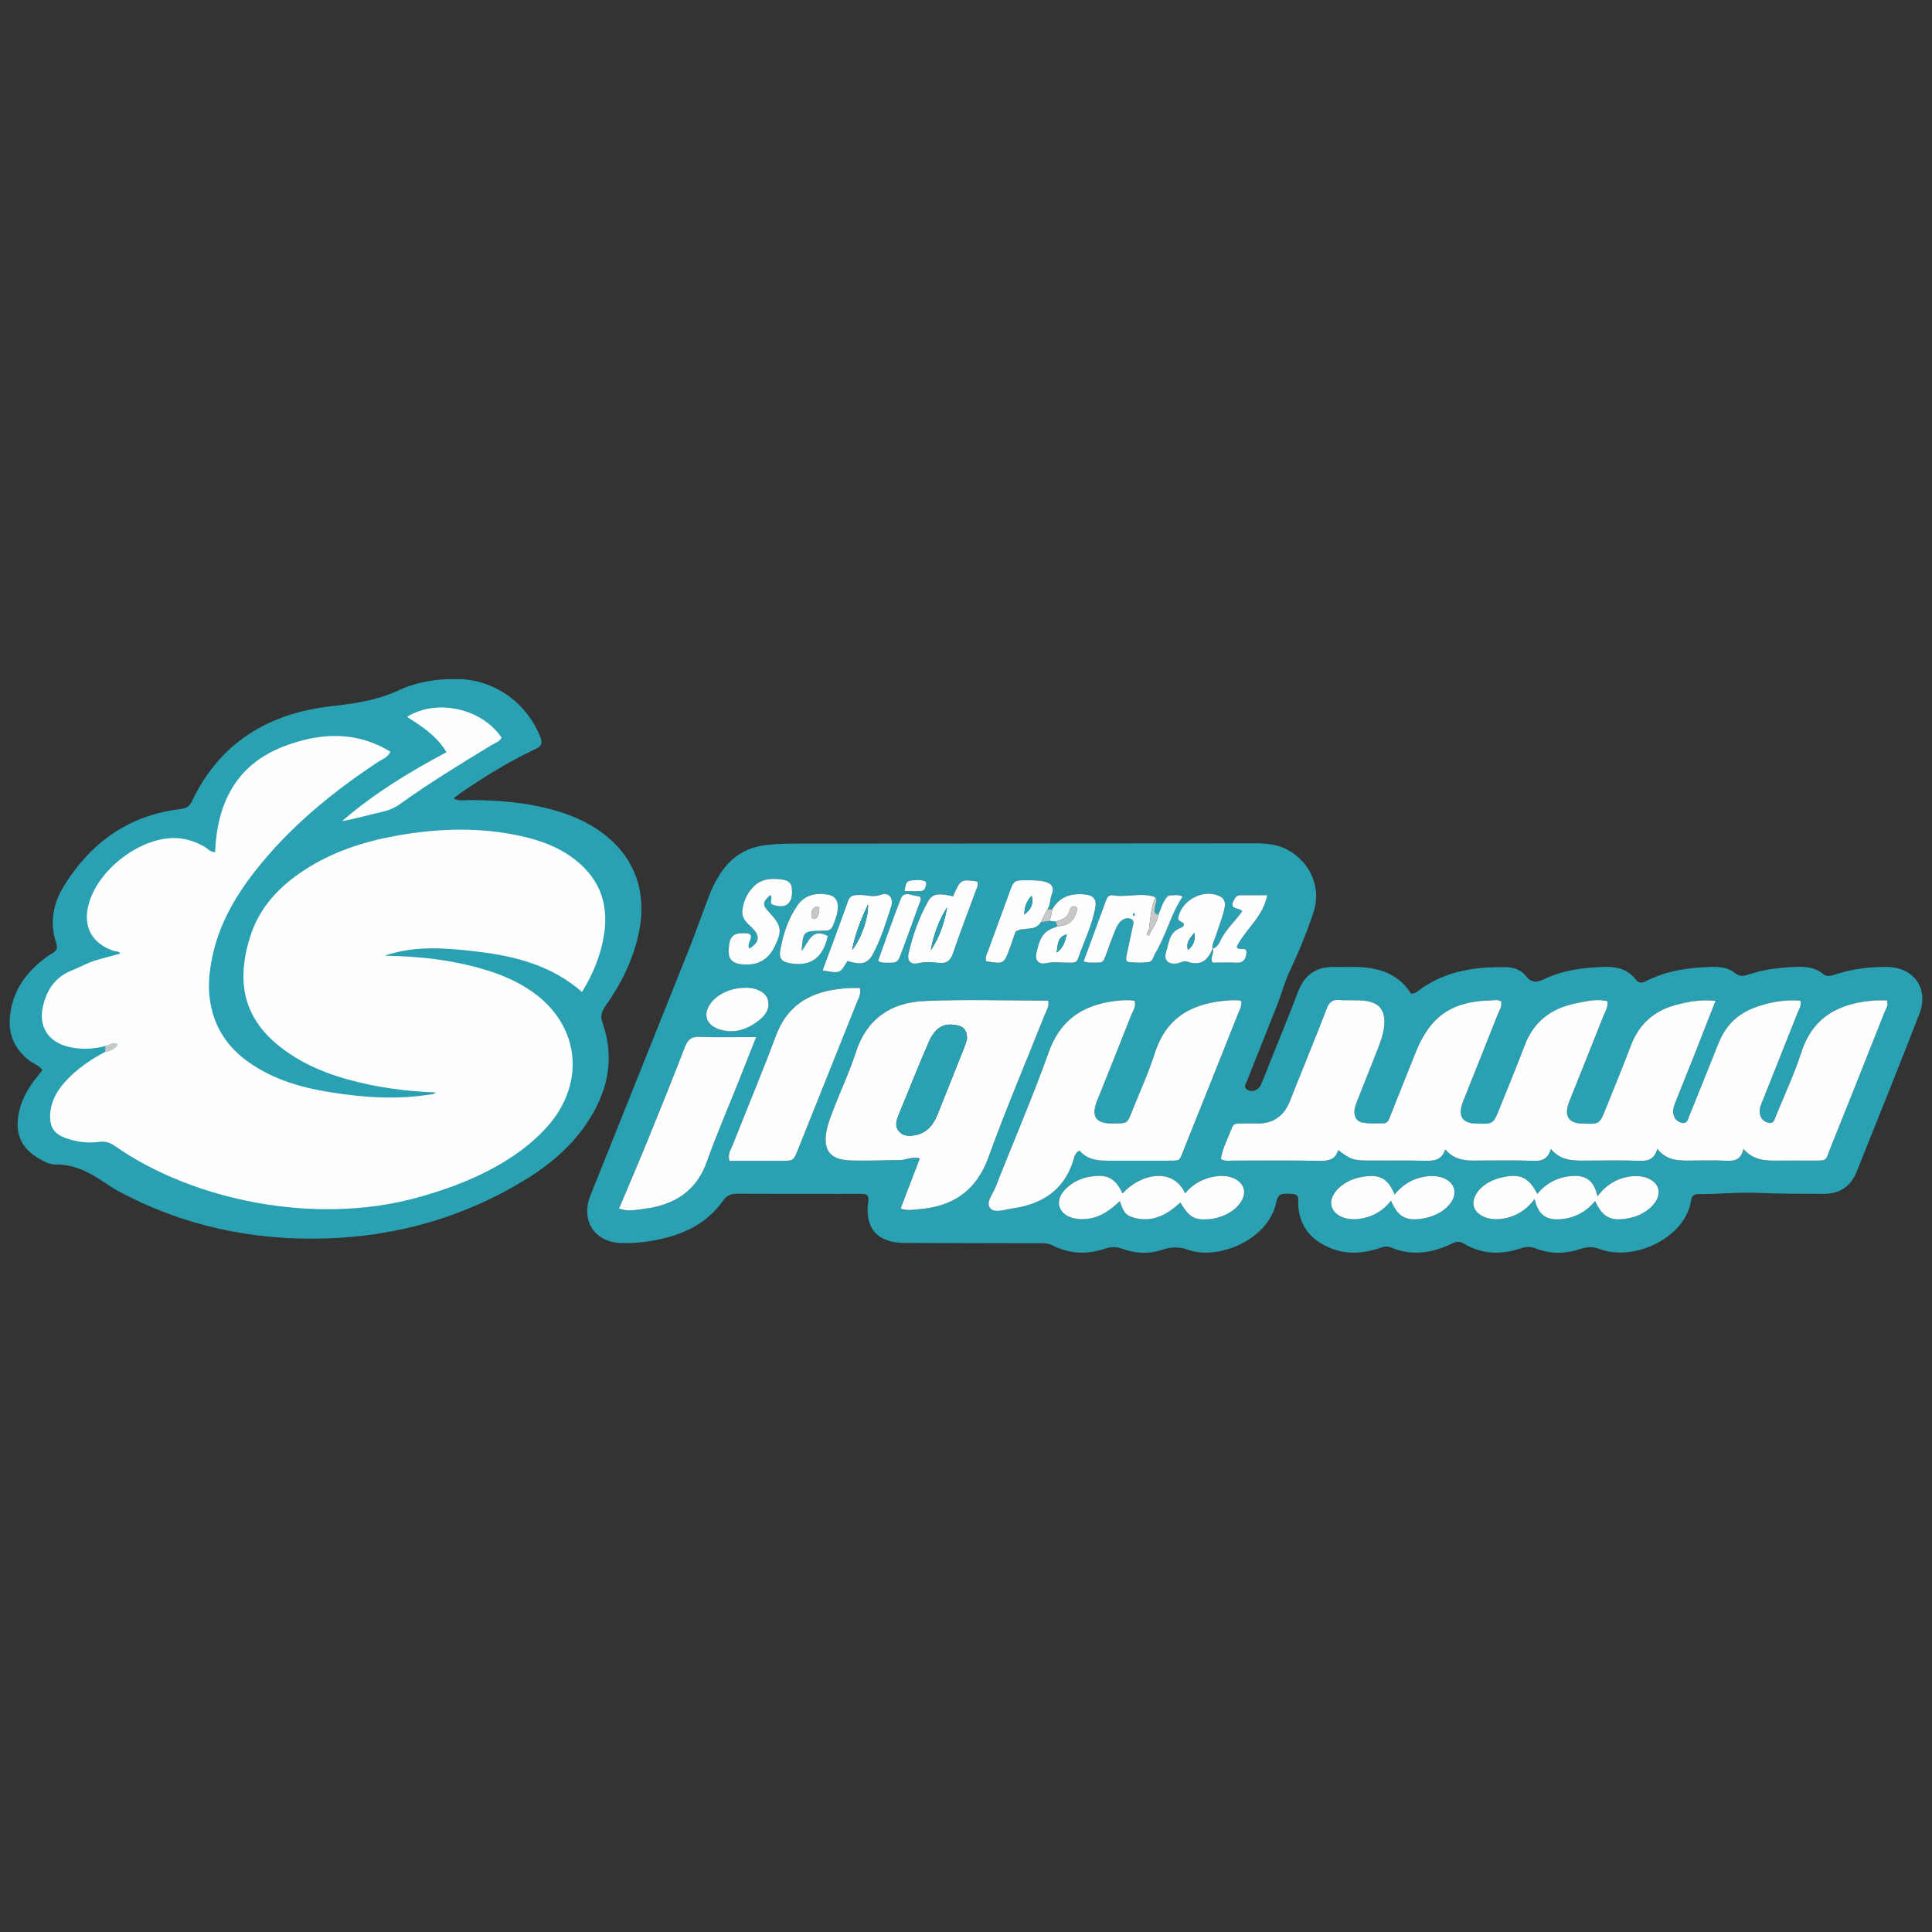 <?xml version="1.0" encoding="UTF-8"?>
<!DOCTYPE svg PUBLIC "-//W3C//DTD SVG 1.0//EN" "http://www.w3.org/TR/2001/REC-SVG-20010904/DTD/svg10.dtd">
<!-- Creator: CorelDRAW 2019 (64-Bit) -->
<svg xmlns="http://www.w3.org/2000/svg" xml:space="preserve" width="4.167in" height="4.167in" version="1.0" style="shape-rendering:geometricPrecision; text-rendering:geometricPrecision; image-rendering:optimizeQuality; fill-rule:evenodd; clip-rule:evenodd"
viewBox="0 0 4166.66 4166.66"
 xmlns:xlink="http://www.w3.org/1999/xlink">
 <rect x="0" y="0" width="4166.66" height="4166.66" fill="#333333" stroke="none"/>
 <defs>
  <style type="text/css">
   <![CDATA[
    .fil0 {fill:none}
    .fil2 {fill:#FEFEFE;fill-rule:nonzero}
    .fil3 {fill:#C9C8C9;fill-rule:nonzero}
    .fil1 {fill:#2AA1B2;fill-rule:nonzero}
   ]]>
  </style>
 </defs>
 <g id="Layer_x0020_1">
  <g id="_1736829746912">
  </g>
  <rect class="fil0" x="1528.28" y="1805.56" width="1110.1" height="555.55"/>
  <g id="view.eps">
   <path class="fil1" d="M1950.9 1921.77c14.06,0 25.09,0.65 36.02,-0.24 6.99,-0.57 9.13,-7.15 10.32,-13.24 0.55,-2.84 0.62,-6.38 -2.63,-7.76 -9.63,-4.08 -19.84,-2.6 -29.72,-1.68 -12.1,1.13 -12.06,11.41 -13.99,22.92zm-57.13 150.21c6.28,4.78 11.46,4.21 16.47,4.29 25.42,0.43 25.59,0.47 34.72,-24.14 12.44,-33.55 24.78,-67.15 36.79,-100.84 2.47,-6.89 9.41,-18 -4.03,-18.93 -11.39,-0.79 -28.07,-11.49 -34.81,5.57 -17.59,44.51 -33.09,89.84 -49.14,134.06zm-287.31 58.43c-27.65,-0.26 -55.79,11.77 -71.17,30.1 -20.5,24.42 -13.82,50.11 16.56,59.59 32.11,10.02 60.63,0.02 85.76,-20.16 13.1,-10.52 22.85,-24.09 18.75,-42.51 -3.3,-14.83 -19.26,-24.98 -40.69,-26.99 -3.04,-0.28 -6.13,-0.04 -9.19,-0.04zm122.36 -79.56c3.22,-42.14 3.55,-42.46 40.85,-43.55 4.1,-0.11 8.21,-0.19 12.31,-0.32 6.83,-0.23 11.52,-3.53 14.09,-9.89 5.41,-13.32 10.68,-26.63 10.87,-41.37 0.19,-14.58 -7.04,-23.79 -20.85,-26.23 -25.94,-4.6 -50.3,0.25 -66.02,22.76 -20.19,28.91 -31.14,62.36 -37.28,96.8 -3.37,18.88 3.98,25.76 23.29,28.71 43.44,6.66 69.37,-13.04 79.24,-59.26 -35.02,-18.6 -41.13,14 -56.51,32.34zm98.79 21.62c30.69,9.51 44.31,6.37 56.48,-17.48 16.29,-31.92 27.28,-66.19 38.01,-100.3 5.65,-17.91 -5.88,-31.41 -22.16,-25.06 -16.73,6.52 -31.13,0.02 -46.49,0.48 -10.47,0.32 -19.76,-0.06 -24.39,12.95 -17.75,49.92 -36.4,99.52 -54.87,149.66 37.52,6.99 37.52,6.99 53.42,-20.25zm-208.33 -55.55c-3.28,-3.94 -7.4,-4.13 -11.49,-4.29 -27.19,-1.11 -35.04,6.76 -36.32,36.35 -0.9,20.7 8.54,29.69 32.63,31.1 31.57,1.84 53.14,-10.83 66.78,-39.25 16.64,-34.7 14.94,-44.16 -13.58,-75.02 -13.39,-14.49 -12.68,-20.81 4,-35.31 7.09,5.72 -4.5,17.54 5.5,20.8 10.56,3.46 23.85,5.74 32.43,-1.96 9.41,-8.44 9.63,-22.2 8.36,-34.72 -1.11,-10.94 -8.78,-15.96 -18.61,-17.4 -22.91,-3.34 -45.34,-3.33 -63.31,14.6 -14.27,14.25 -22.34,31.49 -24.58,51.7 -2.02,18.28 10.64,27.22 21.64,38.12 17.24,17.07 14.57,31.69 -6.77,44.06 -5.5,-10.54 6.13,-19.24 3.33,-28.77zm436.3 -83.85c-30.89,-7.22 -44.45,-6.13 -53.81,10.5 -19.69,35.02 -33.05,72.98 -42.15,112.04 -3.85,16.55 4.28,25.33 20.06,21.75 15.39,-3.5 30.13,-2.78 44.98,-0.9 17.72,2.24 25.38,-5.4 30.93,-21.7 15.59,-45.7 32.98,-90.8 49.74,-136.1 2.15,-5.77 5.01,-11.34 2.16,-17.66 -35.82,-4.95 -35.82,-4.95 -51.92,32.06zm944.44 656.49c14.7,34.67 32.14,44.24 67.59,38.52 12.26,-1.99 23.99,-5.5 34.92,-11.57 25.17,-13.94 38.6,-35.61 33.09,-53.41 -6.09,-19.59 -30.45,-29.95 -59.88,-25.95 -27.76,3.77 -50.15,17.02 -68.07,39.01 -14.02,-34.26 -31.84,-44.07 -67.31,-38.44 -12.28,1.94 -24.01,5.32 -34.92,11.4 -25.31,14.09 -38.81,35.67 -33.29,53.3 6.13,19.55 30.88,30.24 59.79,26.24 27.69,-3.83 50.28,-16.76 68.09,-39.09zm445.07 -9.45c-7.16,-33.53 -24.12,-46.31 -55.52,-43.79 -29.74,2.38 -54.85,14.77 -73.99,38.66 -18.4,-35.72 -37.1,-44.57 -75.5,-35.85 -8.91,2.02 -17.9,4.93 -26.04,9.04 -26.48,13.39 -41.15,37.34 -34.83,55.39 6.54,18.71 32.23,29.19 60.76,24.92 28.64,-4.31 51.67,-18.4 69.77,-42.78 7.01,33.66 24.61,46.63 57.23,43.61 29.37,-2.72 53.95,-15.58 73.15,-39.32 15.49,34.12 32.74,43.61 66.64,38.32 13.29,-2.05 25.95,-5.91 37.65,-12.83 25.11,-14.8 37.75,-36.87 30.91,-54.28 -7.03,-17.88 -31.11,-27.67 -58.36,-24.09 -28.88,3.79 -52.2,17.23 -71.85,43zm-889.24 -6.49c-25.88,-56.94 -95.77,-42.82 -135.02,0.31 -13.7,-29.58 -29.2,-40.12 -58.09,-37.71 -15.35,1.29 -30.34,4.83 -44.11,12.59 -25.29,14.3 -39.09,35.64 -33.82,53.15 6.2,20.63 31.42,30.53 62.48,26.33 27.47,-3.72 48.06,-19.28 67.71,-37.83 8.72,24.79 12.65,30.38 28.64,35.16 40.72,12.15 73.08,-5.4 101.93,-32.28 17.88,30.18 29.19,37.69 56.93,36.31 18.65,-0.91 36.41,-6.07 52.28,-16.51 21.54,-14.22 32.24,-34.39 27.03,-50.78 -5.51,-17.3 -28.35,-28.57 -54.34,-25.98 -27.56,2.75 -51.37,13.75 -71.63,37.24zm-701.3 -442.74c-22.02,-0.83 -43.14,0.83 -64.39,5.04 -56.93,11.3 -95.83,41.93 -116.66,97.74 -29.43,78.91 -62.16,156.59 -92.99,234.98 -3.98,10.11 -11.62,19.79 -7.42,34.91 37.16,0 74.98,0.11 112.82,-0.04 25.25,-0.11 25.35,-0.21 35.02,-24.3 42.85,-106.8 85.67,-213.61 128.32,-320.49 2.98,-7.44 8.02,-14.58 5.31,-27.84zm-223.74 105.71c-44.69,0 -83.68,1.06 -122.58,-0.47 -17.91,-0.7 -25.15,6.55 -31.15,22.02 -25.57,66.05 -51.94,131.8 -78.69,197.38 -20.51,50.33 -42.02,100.23 -63.37,151.01 19.22,6.83 37.69,2.65 55.58,0.3 63.74,-8.34 111.14,-37.62 133.98,-101.85 20.28,-57.04 44.43,-112.69 66.83,-168.97 12.45,-31.28 24.81,-62.6 39.4,-99.42zm1046.33 -77.23c-1.81,-0.7 -3.64,-1.93 -5.49,-2 -6.15,-0.24 -12.35,-0.37 -18.5,-0.02 -77.04,4.56 -136.42,32.98 -162.19,112.91 -14.13,43.9 -33.38,86.17 -50.53,129.08 -9.42,23.55 -9.63,23.47 -35.89,23.53 -4.11,0 -8.21,0.15 -12.33,-0.08 -27.56,-1.47 -36.9,-14.17 -29.26,-40.35 2.3,-7.85 5.87,-15.35 8.93,-22.99 22.48,-56.29 45.17,-112.49 67.3,-168.93 3.91,-9.99 11.37,-19.6 7.89,-31.83 -3.48,-0.59 -6.48,-1.44 -9.5,-1.52 -6.15,-0.17 -12.36,-0.26 -18.5,0.23 -74.51,5.87 -129.78,35.19 -157.12,111.46 -35.32,98.57 -76.98,194.88 -115.26,292.4 -5.75,14.62 -21.67,32.37 -10.98,44.61 9.76,11.15 31.41,2.68 47.36,0.41 62.52,-8.92 110.16,-37.71 131.04,-101.28 2.69,-8.2 3.37,-18.69 14.13,-23.43 15.24,17.91 36.09,21.61 58.27,21.61 43.19,-0.04 86.37,0.13 129.56,0 31.63,-0.11 26.59,1.82 37.5,-25.31 38.74,-96.26 77.17,-192.63 115.48,-289.04 3.73,-9.42 9.19,-18.58 8.11,-29.46zm-416.46 -1.35c-89.41,0 -178.81,-3.01 -267.88,0.94 -71.52,3.17 -123.69,38.35 -147.07,110.76 -13.56,41.93 -32.48,82.11 -48.41,123.29 -5.9,15.28 -11.97,30.85 -14.9,46.85 -7.45,40.8 8.19,60.98 49.9,62.67 35.88,1.44 71.9,-0.38 107.86,-0.63 14,-0.09 27.4,-8.47 43.56,-3.45 -14,36.55 -27.64,72.17 -41.32,107.9 14.38,5.22 24.61,2.57 34.72,1.89 75.73,-5 128.07,-38.25 155.16,-113.61 36.79,-102.4 79.72,-202.58 119.86,-303.78 4.04,-10.22 11.07,-19.84 8.53,-32.82zm1439.15 0.63c-31.66,-3.44 -57.81,1.63 -83.76,8.29 -48.35,12.37 -81.26,41.55 -99.01,88.67 -17.04,45.2 -35.58,89.83 -53.55,134.69 -13.86,34.59 -13.89,34.57 -50.99,32.78 -2.05,-0.1 -4.13,0.02 -6.16,-0.21 -22,-2.48 -30.58,-14.28 -25.55,-36.06 1.59,-6.94 4.56,-13.63 7.21,-20.3 23.26,-58.24 46.76,-116.39 69.76,-174.74 4.03,-10.24 11.04,-19.99 8.58,-32.56 -22.82,-5.43 -45.04,0.23 -66.96,4.59 -53.06,10.52 -91.71,38.85 -111.31,91.25 -16.95,45.23 -35.74,89.76 -53.64,134.64 -13.94,34.93 -13.89,34.97 -50.57,33.4 -2.05,-0.09 -4.13,0.04 -6.17,-0.17 -22.17,-2.26 -30.94,-13.83 -26.1,-35.52 1.8,-7.95 5.22,-15.57 8.26,-23.2 23.19,-58.28 46.58,-116.46 69.56,-174.81 3.66,-9.33 10.14,-18.11 8.22,-29.08 -6.44,-5.19 -13.85,-2.87 -20.68,-2.76 -86,1.58 -132.89,34.17 -164.46,113.72 -17.82,44.91 -35.78,89.77 -53.68,134.66 -3.02,7.54 -4.8,16.65 -15.35,16.76 -14.39,0.15 -28.95,0.94 -43.09,-1.1 -14.27,-2.07 -20.77,-13.09 -19.29,-27.06 0.86,-7.99 4.19,-15.85 7.18,-23.46 13.91,-35.4 28.33,-70.61 42.04,-106.09 6.65,-17.23 13.44,-34.58 15.01,-53.27 2.73,-32.03 -9.75,-49.08 -41.62,-53.25 -18.24,-2.38 -37.06,-0.17 -55.45,-1.72 -15.21,-1.29 -22,5.5 -27.05,18.76 -15.38,40.35 -31.72,80.32 -47.71,120.42 -10.3,25.78 -20.9,51.44 -30.91,77.33 -12.99,33.62 -36.59,51.03 -73.24,49.79 -12.32,-0.43 -24.69,0 -37.03,0.06 -6.4,0.04 -12.2,0.98 -14.91,8.13 -8.58,22.76 -20.75,44.31 -24.39,68.59 9.9,5.39 19.31,3.2 28.31,3.22 61.73,0.22 123.48,-0.75 185.19,0.61 19.43,0.41 33.58,-3.26 39.58,-23.32 25.85,19.63 31.81,22.21 61.02,22.54 42.19,0.46 84.39,-0.55 126.54,0.57 19.49,0.52 36.02,-1.37 43.21,-24.74 17.3,20.69 38.18,24.34 60.45,24.33 43.23,-0.05 86.48,-1.07 129.63,0.54 18.85,0.7 31.57,-3.85 37.66,-25.63 19.54,23.32 43.72,25.35 68.8,25.2 41.16,-0.27 82.33,-1.06 123.44,0.37 18.8,0.67 31.57,-4.05 37.3,-26.09 18.08,23.51 41.47,25.72 65.7,25.63 27.76,-0.1 55.59,-1.06 83.33,0.39 18.35,0.96 31.84,-2.8 36.87,-25.57 19.97,23.11 44.18,25.54 69.42,25.27 26.76,-0.29 53.51,-0.09 80.26,-0.06 32.61,0.04 26.77,0.32 37.3,-25.8 39.57,-98.23 78.66,-196.64 117.57,-295.11 2.83,-7.19 9.06,-14.19 4.56,-24.49 -8.62,0 -17.86,-0.62 -26.99,0.1 -74.38,5.87 -131.94,33.88 -157.07,111.34 -15.19,46.82 -36.13,91.79 -54.87,137.44 -2.87,6.98 -4.21,17.53 -15.89,15.11 -11.22,-2.34 -17.63,-10.11 -19.18,-21.44 -1.45,-10.78 3.76,-20.08 7.52,-29.54 24.6,-62.13 49.49,-124.14 74.05,-186.28 3.2,-8.1 9.2,-15.8 6.2,-26.29 -35.78,-2.68 -69.86,3.61 -102.74,16.6 -33.16,13.07 -56.76,36.5 -71.19,69.03 -4.6,10.33 -8.57,20.93 -12.78,31.43 -17.64,43.88 -35.15,87.81 -53,131.6 -2.91,7.14 -4.32,17.44 -15.98,14.91 -9.79,-2.11 -16.1,-8.75 -18.21,-18.76 -1.98,-9.53 1.22,-18.16 4.74,-26.87 14.26,-35.26 28.31,-70.61 42.31,-105.97 14.31,-36.2 28.48,-72.45 43.76,-111.39zm-1177.13 -227.33c-3.54,-1.89 -5.29,-0.46 -5.88,3.13 -9.5,11.25 -12.9,25.46 -18.72,38.48 -11.71,-2.91 -7.35,-11.98 -6.7,-18.98 0.59,-6.4 6.31,-12.56 0.24,-19.06 -30.27,-10.97 -61.6,1.36 -92.18,-4.08 -6.66,-1.18 -11.22,3.48 -13.63,10.04 -16.07,43.87 -32.25,87.7 -48.89,132.88 6.73,1.1 10.65,2.32 14.53,2.29 29.15,-0.28 26.3,3.81 36.84,-25.38 5.26,-14.48 10.49,-28.97 16.33,-43.23 2.67,-6.55 5.82,-13.35 10.43,-18.57 6.5,-7.37 16.64,-10.84 25.17,-6.61 7.41,3.69 3.18,13.07 1.88,19.78 -3.75,19.13 -8.33,38.11 -12.17,57.22 -1.12,5.69 -3.5,14.46 4.41,15.45 14.11,1.75 28.75,1.9 42.86,0.2 8.87,-1.06 10.14,-11.97 14.26,-18.81 23.43,-39.02 33.64,-84.26 59.17,-122.52 -9.85,-5.13 -18.98,-2.7 -27.94,-2.23zm92.49 114.2c4.78,9.78 -6.31,19.27 -0.18,30.52 17.07,0 34.55,-0.7 51.92,0.21 15.43,0.81 20.15,-9.04 21.19,-20.71 1.23,-13.85 -12.13,-6.56 -18.15,-10.27 -1.91,-1.17 -2.98,-2.24 -2.47,-4.14 18.77,-37.48 56.28,-63.31 65.54,-110.46 -21.2,0 -39.39,-0.05 -57.58,0.03 -8.33,0.03 -11.8,4.91 -15.32,12.3 -9.68,20.23 14.37,13.41 18.91,22.45 -14.44,20 -31.94,35.99 -43.48,56.45 -5.34,9.46 -8.42,20.93 -20.94,24.2 -0.86,-10.8 5.1,-19.76 8.09,-29.49 5.69,-18.53 13.21,-36.59 17.64,-55.4 4.45,-18.89 -1.77,-27.14 -19.62,-31.87 -30.38,-8.07 -67.06,11.65 -77.36,41.63 -2.01,5.8 -5.16,12.99 2.35,16.17 12.37,5.23 7.57,11.28 0.25,14.01 -24.96,9.32 -25,33.24 -31.24,52.7 -5.21,16.25 4.12,25.64 21.21,24.28 7.98,-0.63 17.04,-6.83 23.46,-4.52 29.43,10.56 45.64,-1.95 55.78,-28.09zm-351.09 -59.47c4.16,0.47 8.29,0.94 12.43,1.41 1.26,3.48 2.53,6.95 3.8,10.42 -4.28,1.72 -8.54,3.43 -12.87,5.15 -23.13,9.87 -27.34,31.92 -32.28,52.55 -3.61,15.15 4.91,25.07 20.44,21.71 17.31,-3.74 33.91,-0.89 50.83,-1.16 7.08,-0.11 14.96,0.83 18.06,-7.89 12.95,-36.54 30.07,-71.76 37.57,-110.01 3.63,-18.3 -3.85,-27.37 -22.22,-29.21 -29.21,-2.94 -54.48,4.35 -70.28,31.79 -3.63,0.05 -7.27,0.11 -10.89,0.15 7.28,-9.26 5.12,-21.32 9.57,-31.88 6.47,-15.38 -0.46,-24.75 -18.1,-28.33 -10.94,-2.22 -22.44,-2.2 -33.71,-2.3 -29.56,-0.25 -29.69,-0.11 -39.55,26.63 -14.94,40.47 -29.7,80.99 -44.42,121.54 -3.11,8.55 -8.33,16.7 -5.79,26.5 38.31,6.17 38.37,6.19 50.99,-28.15 3.9,-10.57 7.41,-21.29 11.11,-31.96 2.38,-0.79 3.41,-2.22 2.22,-4.69 3.68,-1.43 7.35,-2.83 11.04,-4.26 2.16,2.62 4.21,1.99 6.2,-0.22 6.77,-0.86 13.52,-1.74 20.29,-2.59l0.37 2.38 -0.53 -2.4c6.91,-2.22 12.61,-6.04 16.3,-12.43 6.46,-0.93 12.94,-1.84 19.4,-2.76zm779.18 157.06c10.38,-0.44 15.2,-6.37 20.94,-10.41 55.75,-39.27 119.18,-48.19 185.1,-46.75 15.89,0.36 31.44,6.14 41.15,18.59 13.1,16.82 25.47,14.08 42.09,6.18 39.71,-18.86 82.63,-23.75 126.11,-25.44 27.11,-1.04 51.5,4.63 68.91,26.94 7.7,9.87 14.31,7.74 23.66,3.04 44.2,-22.2 91.83,-28.72 140.63,-29.98 18.03,-0.45 35.58,1.67 49.64,13.15 10.69,8.76 19.81,6.7 31.11,2.86 31.42,-10.63 64.13,-14.4 97.11,-15.89 21.94,-1 43.63,-0.03 61.51,14.79 9.98,8.27 19.07,3.81 28.79,0.74 35.63,-11.26 72.31,-15.91 109.53,-15.52 58.09,0.59 90.96,46.93 69.86,101.26 -44.3,114.05 -90.07,227.53 -135.6,341.11 -12.43,31.01 -36.84,47.02 -69.65,46.93 -48.3,-0.14 -96.54,0.09 -144.91,-2.09 -41.7,-1.89 -83.95,3.1 -126.03,2.56 -9.79,-0.13 -14.79,4.16 -16.32,14.17 -12.39,81.2 -124.12,132.17 -197.38,104.29 -14.48,-5.5 -27.04,-4.95 -41.4,-0.04 -32.14,10.99 -64.93,11.17 -96.76,-1.32 -11.55,-4.54 -21.27,-3.65 -32.56,0.18 -41.98,14.27 -83.2,12.67 -121.91,-10.47 -9.44,-5.65 -16.71,-4.39 -25.66,-0.06 -42.48,20.52 -86.17,27.48 -131.11,8.47 -11.06,-4.68 -19.91,-0.1 -29.59,2.86 -33.41,10.26 -66.91,12.14 -99.88,-1.02 -42.91,-17.12 -68.79,-47.37 -70.93,-95.21 -0.42,-9.29 4.31,-20.98 -12.9,-22.16 -24.4,-1.65 -30.38,-0.36 -34.54,18.72 -18.34,83.94 -129.24,123.87 -188.89,102.09 -19.33,-7.06 -37.08,-7.07 -56.37,-0.44 -28.13,9.65 -56.9,8.59 -84.81,-1.5 -13.14,-4.75 -25,-5.77 -38.63,-1.04 -38.61,13.43 -77.02,11.8 -113.81,-6.89 -11.85,-6.02 -24.05,-4.48 -36.24,-4.52 -94.67,-0.32 -189.34,-0.17 -284,-0.77 -57.32,-0.37 -85.29,-32.26 -77.03,-88.61 2.31,-15.78 -4.19,-17.28 -16.29,-17.21 -33.96,0.19 -67.92,-0.06 -101.88,-0.07 -54.53,-0.03 -109.08,0.23 -163.6,-0.21 -13.3,-0.11 -22.87,2.87 -31.2,14.74 -31.06,44.21 -75.27,68.72 -126.98,81.32 -30.19,7.35 -60.81,10.99 -91.76,10.35 -58.1,-1.18 -89.17,-48.31 -67.58,-102.29 69.48,-173.8 139.37,-347.43 208.72,-521.28 16,-40.11 30.49,-80.81 45.69,-121.22 6.53,-17.39 14.57,-34.04 24.44,-49.77 22.72,-36.12 54.97,-58.04 97.41,-63.36 19.33,-2.43 38.96,-3.48 58.46,-3.5 333.39,-0.33 666.79,-0.35 1000.18,-0.62 25.07,-0.03 49.21,2.63 71.42,15.42 46.93,27.02 70.31,80.96 53.51,132.22 -14.35,43.78 -32.03,86.5 -51.74,128.34 -10.72,22.78 -17.08,47.59 -26.32,71.11 -21.42,54.56 -43.56,108.83 -64.88,163.42 -2.56,6.59 -10.25,15.16 0.66,21.46 9.39,5.42 23.19,0.63 28.19,-10.62 8.77,-19.73 16.31,-39.98 24.34,-60.05 18.69,-46.78 38.12,-93.3 55.78,-140.45 14.18,-37.78 40.34,-55.5 80.22,-54.22 9.24,0.31 18.52,0.25 27.78,0.01 54.76,-1.38 104.96,8.17 136.19,57.68z"/>
   <path class="fil1" d="M1081.73 1590.96c-42.17,-63.16 -139.86,-85.07 -203.85,-45.01 31.89,20.69 63.87,40.83 85.01,76.25 -80.8,43.1 -156.87,89.57 -225,148.53 29.65,-4.91 57.74,-13.5 86.3,-19.89 14.44,-3.23 26.95,-8.61 38.85,-17.13 63.56,-45.5 130.15,-86.3 196.98,-126.75 7.65,-4.64 17.14,-7.13 21.7,-16zm-86.26 -126.22l-31.45 0c-36.16,1.65 -71.47,8.79 -104.24,23.98 -46.45,21.54 -94.49,28.72 -144.86,34.31 -135.48,15.06 -241.09,78.48 -301.27,205.5 -6.74,14.2 -16.3,15.31 -29.08,16.96 -108.49,14.04 -188.49,72.25 -245.48,163.18 -23.69,37.77 -33.09,79.9 -18.12,124.05 3.72,10.99 2.02,17.34 -7.72,22.81 -6.25,3.51 -12.12,7.79 -17.83,12.15 -42.83,32.67 -70.56,74.23 -74.3,129.22 -0.2,2.96 -0.3,5.88 -0.28,8.74 0.19,33.81 15.46,60.76 43.04,82 8.85,6.81 20.53,9.77 27.54,20.41 -6.36,8 -12.98,15.81 -19.02,24.04 -17.88,24.41 -30.67,50.78 -33.81,81.56 -3.74,36.89 10.83,63.82 41.85,82.74 12.42,7.56 26.07,15.33 40.05,15.11 47.4,-0.81 83.44,24.07 119.99,48.74 5.1,3.45 10.61,6.33 16.04,9.24 139.31,74.83 288.84,106.24 445.95,101.44 155.06,-4.75 299.96,-46.34 432.52,-127.93 49.43,-30.44 93.5,-67.47 126.98,-115.51 47.34,-67.91 65.77,-141.32 37.36,-221.85 -5.26,-14.91 -1.46,-24.82 6.79,-36.5 33.5,-47.48 59.02,-98.83 71.33,-156.04 21.06,-97.83 -14.84,-180.33 -100.51,-231.47 -23.08,-13.78 -47.7,-24.09 -73.39,-31.83 -62.67,-18.91 -127.02,-24.33 -192.11,-24.33 -9.77,0 -19.92,2.94 -33.55,-3.33 8.1,-6.19 12.8,-10.17 17.85,-13.6 51.14,-34.64 103.56,-67.2 159.59,-93.37 13.55,-6.32 15.06,-12.87 9.73,-26.15 -28.81,-71.94 -94.07,-119.72 -169.59,-124.31zm-767.76 791.04c-0.31,4.31 -0.61,8.61 -0.93,12.93 -31.29,16.15 -59.92,36.07 -84.06,61.81 -18.64,19.91 -32.24,42.72 -34.36,70.76 -2.17,28.83 7.68,44.44 35.28,53.9 22.6,7.76 46.26,10.66 69.96,7.41 13.26,-1.81 23.31,1.26 34.21,8.89 168.02,117.68 431.3,171.81 651.21,111.54 56.76,-15.55 111.72,-35.31 163.55,-63.28 42.79,-23.09 82.11,-50.93 115.13,-87.06 90.06,-98.52 72.39,-229.99 -40.52,-300.98 -24.52,-15.42 -50.68,-27.28 -78.14,-36.24 -74.54,-24.35 -151.39,-33.22 -229.54,-34.31 65.79,-22.64 133.21,-16.78 200.24,-8.83 81.54,9.67 159.78,29.74 225.42,86.96 24.13,-39.13 40.53,-79.35 47.51,-123.56 11.27,-71.26 -12.98,-127.15 -71.54,-168.44 -30.73,-21.67 -65.49,-34.34 -101.76,-42.8 -90.65,-21.16 -181.65,-18.57 -272.63,-2.42 -71.47,12.69 -139.68,34.7 -200.95,74.78 -53.87,35.25 -96.46,80.35 -116.21,143.06 -35.91,114.1 -4.6,192.18 84.62,252.39 38.74,26.13 81.61,43.46 126.43,55.87 61.61,17.07 124.61,25.41 188.67,27.91 -3.04,4.43 -7.54,3.72 -11.43,4.33 -72.98,11.85 -145.61,6.51 -218,-5.16 -61.48,-9.91 -120.37,-27.38 -172.17,-63.44 -48.94,-34.08 -78.35,-80 -85.62,-140.15 -3.54,-29.21 -0.31,-57.53 5.33,-85.72 14.01,-70.1 48.34,-130.54 91.81,-186.16 74.34,-95.09 166.19,-170.55 266.32,-236.71 9.03,-5.96 20.93,-8.93 26.24,-21.96 -74.33,-45.23 -151.71,-40.94 -228.54,-11.82 -103.93,39.37 -145.22,123 -149.29,228.72 -11.8,-0.72 -16.64,-8.37 -23.6,-12.26 -21.07,-11.77 -43.36,-18.84 -67.65,-18.32 -74.72,1.54 -161.48,69.52 -181.3,141.89 -13.37,48.83 6.2,85.41 54.09,101.47 4.59,1.54 10.46,0.15 14.39,5.77 -18.56,5.06 -36.53,9.46 -54.17,14.9 -17.71,5.46 -33.96,14.75 -51.07,21.54 -35.89,14.23 -53.77,42 -61.91,77.2 -10.14,43.95 11.37,77.22 55.61,87.57 26.5,6.2 53.06,5.06 79.35,-1.96z"/>
   <path class="fil2" d="M3699.82 2158.64c-15.28,38.93 -29.44,75.19 -43.76,111.39 -14,35.36 -28.06,70.71 -42.31,105.97 -3.52,8.72 -6.72,17.35 -4.74,26.87 2.11,10 8.42,16.64 18.21,18.76 11.66,2.53 13.07,-7.77 15.98,-14.91 17.85,-43.8 35.36,-87.72 53,-131.6 4.21,-10.49 8.18,-21.09 12.78,-31.43 14.44,-32.53 38.03,-55.96 71.19,-69.03 32.89,-12.99 66.96,-19.28 102.74,-16.6 3,10.48 -3,18.19 -6.2,26.29 -24.56,62.15 -49.45,124.15 -74.05,186.28 -3.76,9.46 -8.97,18.77 -7.52,29.54 1.55,11.33 7.96,19.1 19.18,21.44 11.67,2.42 13.01,-8.13 15.89,-15.11 18.74,-45.65 39.68,-90.61 54.87,-137.44 25.13,-77.46 82.69,-105.47 157.07,-111.34 9.13,-0.72 18.37,-0.1 26.99,-0.1 4.5,10.3 -1.72,17.3 -4.56,24.49 -38.91,98.48 -78,196.88 -117.57,295.11 -10.52,26.13 -4.69,25.84 -37.3,25.8 -26.74,-0.04 -53.5,-0.23 -80.26,0.06 -25.24,0.26 -49.45,-2.17 -69.42,-25.27 -5.03,22.77 -18.52,26.54 -36.87,25.57 -27.73,-1.45 -55.56,-0.5 -83.33,-0.39 -24.23,0.09 -47.62,-2.12 -65.7,-25.63 -5.73,22.04 -18.5,26.76 -37.3,26.09 -41.11,-1.43 -82.28,-0.64 -123.44,-0.37 -25.07,0.15 -49.25,-1.88 -68.8,-25.2 -6.09,21.78 -18.81,26.32 -37.66,25.63 -43.16,-1.61 -86.41,-0.59 -129.63,-0.54 -22.27,0.02 -43.15,-3.64 -60.45,-24.33 -7.19,23.37 -23.72,25.26 -43.21,24.74 -42.15,-1.12 -84.35,-0.11 -126.54,-0.57 -29.21,-0.32 -35.17,-2.91 -61.02,-22.54 -6,20.06 -20.15,23.73 -39.58,23.32 -61.72,-1.35 -123.46,-0.39 -185.19,-0.61 -9,-0.02 -18.41,2.18 -28.31,-3.22 3.64,-24.28 15.81,-45.84 24.39,-68.59 2.71,-7.15 8.51,-8.09 14.91,-8.13 12.34,-0.06 24.71,-0.48 37.03,-0.06 36.65,1.24 60.25,-16.17 73.24,-49.79 10.01,-25.89 20.61,-51.55 30.91,-77.33 16,-40.09 32.33,-80.07 47.71,-120.42 5.05,-13.27 11.84,-20.06 27.05,-18.76 18.39,1.56 37.21,-0.66 55.45,1.72 31.87,4.17 44.35,21.22 41.62,53.25 -1.57,18.69 -8.36,36.04 -15.01,53.27 -13.71,35.49 -28.13,70.69 -42.04,106.09 -2.98,7.61 -6.31,15.47 -7.18,23.46 -1.48,13.98 5.02,24.99 19.29,27.06 14.13,2.04 28.7,1.25 43.09,1.1 10.56,-0.11 12.33,-9.22 15.35,-16.76 17.9,-44.89 35.85,-89.74 53.68,-134.66 31.57,-79.56 78.46,-112.14 164.46,-113.72 6.83,-0.12 14.24,-2.43 20.68,2.76 1.93,10.97 -4.56,19.75 -8.22,29.08 -22.98,58.35 -46.37,116.53 -69.56,174.81 -3.04,7.63 -6.46,15.25 -8.26,23.2 -4.84,21.69 3.94,33.25 26.1,35.52 2.03,0.21 4.12,0.08 6.17,0.17 36.68,1.57 36.62,1.54 50.57,-33.4 17.9,-44.87 36.69,-89.41 53.64,-134.64 19.6,-52.39 58.26,-80.73 111.31,-91.25 21.92,-4.35 44.14,-10.02 66.96,-4.59 2.45,12.57 -4.56,22.32 -8.58,32.56 -23.01,58.35 -46.51,116.5 -69.76,174.74 -2.66,6.67 -5.62,13.35 -7.21,20.3 -5.03,21.78 3.55,33.59 25.55,36.06 2.03,0.24 4.11,0.11 6.16,0.21 37.1,1.8 37.13,1.81 50.99,-32.78 17.97,-44.85 36.51,-89.49 53.55,-134.69 17.75,-47.12 50.66,-76.3 99.01,-88.67 25.95,-6.65 52.11,-11.72 83.76,-8.29z"/>
   <path class="fil2" d="M2085.49 2240.49c0.16,-17.45 -6.39,-26 -20.73,-29.08 -28.79,-6.18 -47.39,3.23 -62.16,36.98 -22.55,51.57 -42.98,104.05 -64.51,156.07 -4.89,11.78 -8.84,23.63 0.13,34.76 9.72,12.08 23.72,11.32 36.87,8.65 24.47,-4.98 38.1,-22.48 46.91,-44.43 19.42,-48.46 38.74,-96.95 57.94,-145.49 2.61,-6.59 4.31,-13.53 5.54,-17.47zm175.19 -82.48c2.54,12.98 -4.49,22.59 -8.53,32.82 -40.14,101.2 -83.07,201.39 -119.86,303.78 -27.09,75.36 -79.43,108.61 -155.16,113.61 -10.11,0.68 -20.33,3.33 -34.72,-1.89 13.69,-35.72 27.33,-71.35 41.32,-107.9 -16.16,-5.02 -29.56,3.36 -43.56,3.45 -35.96,0.25 -71.98,2.07 -107.86,0.63 -41.72,-1.68 -57.35,-21.86 -49.9,-62.67 2.93,-16 9,-31.57 14.9,-46.85 15.94,-41.19 34.85,-81.36 48.41,-123.29 23.39,-72.41 75.55,-107.59 147.07,-110.76 89.07,-3.95 178.47,-0.94 267.88,-0.94z"/>
   <path class="fil2" d="M2677.14 2159.36c1.08,10.88 -4.37,20.04 -8.11,29.46 -38.31,96.41 -76.74,192.78 -115.48,289.04 -10.91,27.13 -5.88,25.2 -37.5,25.31 -43.19,0.13 -86.36,-0.04 -129.56,0 -22.19,0 -43.03,-3.7 -58.27,-21.61 -10.76,4.74 -11.44,15.22 -14.13,23.43 -20.88,63.57 -68.52,92.36 -131.04,101.28 -15.96,2.27 -37.61,10.74 -47.36,-0.41 -10.69,-12.24 5.23,-29.99 10.98,-44.61 38.29,-97.52 79.94,-193.83 115.26,-292.4 27.34,-76.27 82.61,-105.59 157.12,-111.46 6.15,-0.49 12.35,-0.4 18.5,-0.23 3.02,0.08 6.02,0.93 9.5,1.52 3.48,12.23 -3.98,21.84 -7.89,31.83 -22.13,56.44 -44.82,112.65 -67.3,168.93 -3.06,7.63 -6.62,15.13 -8.93,22.99 -7.63,26.17 1.7,38.87 29.26,40.35 4.12,0.23 8.22,0.09 12.33,0.08 26.26,-0.06 26.47,0.02 35.89,-23.53 17.15,-42.92 36.4,-85.19 50.53,-129.08 25.77,-79.93 85.15,-108.35 162.19,-112.91 6.15,-0.35 12.35,-0.23 18.5,0.02 1.85,0.07 3.68,1.31 5.49,2z"/>
   <path class="fil2" d="M1630.81 2236.59c-14.59,36.81 -26.95,68.13 -39.4,99.42 -22.4,56.28 -46.55,111.93 -66.83,168.97 -22.84,64.23 -70.25,93.51 -133.98,101.85 -17.89,2.35 -36.36,6.53 -55.58,-0.3 21.35,-50.78 42.86,-100.68 63.37,-151.01 26.74,-65.58 53.12,-131.33 78.69,-197.38 5.99,-15.47 13.24,-22.72 31.15,-22.02 38.9,1.54 77.9,0.47 122.58,0.47z"/>
   <path class="fil2" d="M1854.55 2130.88c2.71,13.26 -2.32,20.4 -5.31,27.84 -42.65,106.88 -85.47,213.69 -128.32,320.49 -9.66,24.09 -9.76,24.19 -35.02,24.3 -37.83,0.14 -75.66,0.04 -112.82,0.04 -4.2,-15.12 3.44,-24.8 7.42,-34.91 30.83,-78.4 63.56,-156.08 92.99,-234.98 20.83,-55.81 59.73,-86.44 116.66,-97.74 21.25,-4.2 42.37,-5.87 64.39,-5.04z"/>
   <path class="fil2" d="M2555.84 2573.62c20.26,-23.49 44.07,-34.49 71.63,-37.24 25.99,-2.59 48.83,8.68 54.34,25.98 5.22,16.39 -5.49,36.56 -27.03,50.78 -15.87,10.44 -33.62,15.6 -52.28,16.51 -27.74,1.37 -39.05,-6.13 -56.93,-36.31 -28.85,26.88 -61.2,44.43 -101.93,32.28 -15.99,-4.78 -19.93,-10.37 -28.64,-35.16 -19.65,18.55 -40.24,34.12 -67.71,37.83 -31.06,4.2 -56.28,-5.7 -62.48,-26.33 -5.27,-17.51 8.53,-38.85 33.82,-53.15 13.76,-7.76 28.75,-11.31 44.11,-12.59 28.88,-2.41 44.38,8.13 58.09,37.71 39.24,-43.13 109.13,-57.25 135.02,-0.31z"/>
   <path class="fil2" d="M3445.09 2580.11c19.66,-25.77 42.97,-39.21 71.85,-43 27.25,-3.57 51.33,6.21 58.36,24.09 6.84,17.41 -5.8,39.48 -30.91,54.28 -11.7,6.92 -24.36,10.78 -37.65,12.83 -33.9,5.29 -51.15,-4.2 -66.64,-38.32 -19.19,23.74 -43.77,36.6 -73.15,39.32 -32.62,3.02 -50.22,-9.95 -57.23,-43.61 -18.1,24.38 -41.13,38.46 -69.77,42.78 -28.53,4.27 -54.22,-6.2 -60.76,-24.92 -6.31,-18.05 8.35,-42 34.83,-55.39 8.14,-4.11 17.13,-7.02 26.04,-9.04 38.4,-8.72 57.1,0.13 75.5,35.85 19.14,-23.89 44.25,-36.28 73.99,-38.66 31.4,-2.52 48.37,10.26 55.52,43.79z"/>
   <path class="fil2" d="M3000.02 2589.57c-17.81,22.33 -40.39,35.26 -68.09,39.09 -28.91,4 -53.66,-6.69 -59.79,-26.24 -5.52,-17.62 7.98,-39.2 33.29,-53.3 10.91,-6.08 22.64,-9.46 34.92,-11.4 35.47,-5.63 53.3,4.18 67.31,38.44 17.92,-22 40.31,-35.24 68.07,-39.01 29.43,-4 53.79,6.36 59.88,25.95 5.51,17.8 -7.92,39.48 -33.09,53.41 -10.93,6.07 -22.66,9.58 -34.92,11.57 -35.45,5.72 -52.89,-3.85 -67.59,-38.52z"/>
   <path class="fil2" d="M2445.59 1976.15c0.55,-1.62 1.3,-3.22 1.59,-4.88 0.11,-0.7 -0.8,-1.54 -1.24,-2.32 -0.84,1.1 -2.32,2.19 -2.32,3.29 -0.02,1.3 1.24,2.61 1.98,3.91zm52.5 -3.2c5.82,-13.04 9.22,-27.25 18.72,-38.49 1.94,-1.06 3.9,-2.1 5.88,-3.14 8.96,-0.47 18.1,-2.9 27.94,2.23 -25.53,38.26 -35.74,83.5 -59.17,122.52 -4.11,6.84 -5.38,17.76 -14.26,18.81 -14.11,1.7 -28.75,1.56 -42.86,-0.2 -7.91,-0.99 -5.53,-9.76 -4.41,-15.45 3.84,-19.12 8.42,-38.09 12.17,-57.22 1.3,-6.71 5.52,-16.09 -1.88,-19.78 -8.53,-4.23 -18.67,-0.76 -25.17,6.61 -4.61,5.22 -7.76,12.02 -10.43,18.57 -5.84,14.26 -11.07,28.75 -16.33,43.23 -10.54,29.19 -7.69,25.11 -36.84,25.38 -3.88,0.04 -7.8,-1.19 -14.53,-2.29 16.64,-45.18 32.81,-89.01 48.89,-132.88 2.41,-6.56 6.97,-11.22 13.63,-10.04 30.58,5.44 61.91,-6.89 92.18,4.08 -9.48,23.13 -10.87,47.85 -14.11,72.22 -3.07,2.71 -5.98,7.42 -2.41,9.5 4.94,2.87 4.31,-3.81 6.07,-6.37 7.5,-11.58 14.55,-23.37 16.91,-37.28z"/>
   <path class="fil2" d="M2007.38 2049.32c19.22,-28.06 29.26,-59.6 35.36,-92.65 -18.44,28.35 -29.13,59.65 -35.36,92.65zm48.19 -116.24c16.1,-37.01 16.1,-37.01 51.92,-32.06 2.85,6.32 -0.02,11.89 -2.16,17.66 -16.76,45.3 -34.15,90.39 -49.74,136.1 -5.55,16.3 -13.21,23.94 -30.93,21.7 -14.86,-1.89 -29.59,-2.6 -44.98,0.9 -15.78,3.57 -23.9,-5.2 -20.06,-21.75 9.09,-39.07 22.45,-77.02 42.15,-112.04 9.35,-16.63 22.91,-17.72 53.81,-10.5z"/>
   <path class="fil2" d="M1619.27 2016.92c2.8,9.54 -8.83,18.23 -3.33,28.77 21.34,-12.37 24.01,-26.98 6.77,-44.06 -11,-10.9 -23.65,-19.84 -21.64,-38.12 2.24,-20.21 10.31,-37.45 24.58,-51.7 17.97,-17.93 40.4,-17.94 63.31,-14.6 9.83,1.44 17.51,6.46 18.61,17.4 1.27,12.52 1.06,26.28 -8.36,34.72 -8.58,7.71 -21.87,5.42 -32.43,1.96 -10,-3.27 1.58,-15.08 -5.52,-20.8 -16.66,14.5 -17.37,20.83 -3.98,35.31 28.52,30.86 30.22,40.31 13.58,75.02 -13.64,28.42 -35.21,41.09 -66.78,39.25 -24.09,-1.42 -33.53,-10.4 -32.63,-31.1 1.28,-29.59 9.13,-37.46 36.32,-36.35 4.09,0.16 8.21,0.35 11.49,4.29z"/>
   <path class="fil2" d="M1837.77 2048.63c19.12,-22.69 35.99,-71.02 34.15,-98.27 -16.24,35.09 -28.04,65.58 -34.15,98.27zm-10.17 23.84c-15.9,27.24 -15.9,27.24 -53.42,20.25 18.47,-50.13 37.12,-99.74 54.87,-149.66 4.63,-13.01 13.92,-12.63 24.39,-12.95 15.35,-0.46 29.76,6.04 46.49,-0.48 16.28,-6.35 27.81,7.15 22.16,25.06 -10.73,34.11 -21.72,68.39 -38.01,100.3 -12.17,23.85 -25.79,26.99 -56.48,17.48z"/>
   <path class="fil2" d="M2562.06 2048.98c10.47,-8.76 16.23,-19.29 14.05,-37.28 -11.51,12.52 -18.39,22.48 -14.05,37.28zm53.11 -3.46c-10.12,26.14 -26.34,38.65 -55.76,28.09 -6.43,-2.31 -15.48,3.89 -23.46,4.52 -17.09,1.37 -26.43,-8.02 -21.21,-24.28 6.24,-19.46 6.28,-43.38 31.24,-52.7 7.32,-2.73 12.12,-8.78 -0.25,-14.01 -7.51,-3.18 -4.36,-10.36 -2.35,-16.17 10.3,-29.98 46.98,-49.7 77.36,-41.63 17.85,4.73 24.07,12.98 19.62,31.87 -4.43,18.81 -11.95,36.87 -17.64,55.4 -2.98,9.73 -8.95,18.7 -8.09,29.49l0.55 -0.58z"/>
   <path class="fil2" d="M2224.97 1931.75c-11.07,11.38 -15.89,24.93 -15.78,40.35 13.74,-9.92 20.66,-22.73 15.78,-40.35zm-22.91 72.31c-3.68,1.42 -7.36,2.83 -11.04,4.24 -1.76,1.1 -2.49,2.68 -2.22,4.7 -3.7,10.67 -7.21,21.39 -11.11,31.96 -12.63,34.33 -12.69,34.31 -50.99,28.15 -2.54,-9.8 2.67,-17.95 5.79,-26.5 14.71,-40.55 29.48,-81.07 44.42,-121.54 9.86,-26.74 9.99,-26.89 39.55,-26.63 11.27,0.1 22.76,0.09 33.71,2.3 17.64,3.57 24.57,12.94 18.1,28.33 -4.45,10.56 -2.29,22.61 -9.56,31.87 -4.67,9.27 -9.33,18.56 -14,27.83 -3.71,6.42 -9.41,10.24 -16.32,12.46 0.02,0 0.16,0.02 0.16,0.02 -6.77,0.85 -13.52,1.73 -20.29,2.59 -2.07,0.07 -4.14,0.15 -6.2,0.22z"/>
   <path class="fil2" d="M1757.99 1981.6c7.58,-4.46 8.12,-13.56 8.95,-22.14 0.28,-2.78 -3.11,-5.47 -6.28,-4.21 -10.09,3.97 -11.78,12.49 -10.39,21.94 0.4,2.72 2.19,5.65 7.72,4.41zm-29.17 69.25c15.38,-18.33 21.49,-50.94 56.51,-32.34 -9.87,46.22 -35.81,65.92 -79.24,59.26 -19.31,-2.96 -26.67,-9.83 -23.29,-28.71 6.15,-34.44 17.1,-67.89 37.28,-96.8 15.72,-22.51 40.08,-27.37 66.02,-22.76 13.81,2.44 21.04,11.65 20.85,26.23 -0.19,14.74 -5.47,28.06 -10.87,41.37 -2.58,6.36 -7.26,9.66 -14.09,9.89 -4.1,0.13 -8.21,0.21 -12.31,0.32 -37.3,1.09 -37.63,1.41 -40.85,43.55z"/>
   <path class="fil2" d="M2300.56 2015.47c-18.72,4.46 -19.17,19.05 -21.69,38.85 16.67,-12.12 17.93,-26.46 21.96,-39.24l0.25 -0.88 -0.53 1.27zm-30.97 -54.67c15.8,-27.44 41.07,-34.73 70.28,-31.79 18.37,1.84 25.85,10.91 22.22,29.21 -7.5,38.25 -24.62,73.47 -37.57,110.01 -3.1,8.72 -10.98,7.78 -18.06,7.89 -16.91,0.26 -33.52,-2.58 -50.83,1.16 -15.54,3.36 -24.05,-6.57 -20.44,-21.71 4.94,-20.63 9.15,-42.68 32.27,-52.55l0.07 0c4.26,-1.71 8.53,-3.43 12.79,-5.15 18.8,-1.06 33.62,-8.04 39.75,-27.35 1.67,-5.27 6.9,-11.89 -1.64,-15.38 -5.88,-2.39 -10.33,3.11 -11.37,7.59 -3.88,16.56 -16.64,21.12 -30.53,24.72 -4.14,-0.46 -8.27,-0.93 -12.43,-1.4 1.83,-8.41 3.66,-16.83 5.49,-25.25z"/>
   <path class="fil2" d="M1606.45 2130.41c3.06,0 6.16,-0.24 9.19,0.04 21.44,2 37.4,12.15 40.69,26.99 4.1,18.42 -5.65,31.99 -18.75,42.51 -25.13,20.17 -53.64,30.18 -85.76,20.16 -30.37,-9.48 -37.05,-35.17 -16.56,-59.59 15.38,-18.33 43.52,-30.36 71.17,-30.1z"/>
   <path class="fil2" d="M2614.63 2046.1c12.52,-3.27 15.59,-14.74 20.94,-24.2 11.55,-20.46 29.04,-36.45 43.48,-56.45 -4.54,-9.04 -28.59,-2.22 -18.91,-22.45 3.52,-7.39 6.99,-12.26 15.32,-12.3 18.19,-0.08 36.38,-0.03 57.58,-0.03 -9.26,47.15 -46.76,72.97 -65.54,110.46 -0.52,1.9 0.56,2.97 2.47,4.14 6.02,3.71 19.38,-3.57 18.15,10.27 -1.04,11.67 -5.76,21.52 -21.19,20.71 -17.37,-0.91 -34.85,-0.21 -51.92,-0.21 -6.13,-11.25 4.96,-20.75 0.17,-30.52l-0.55 0.58z"/>
   <path class="fil2" d="M1893.77 2071.98c16.05,-44.22 31.55,-89.55 49.14,-134.06 6.74,-17.06 23.43,-6.35 34.81,-5.57 13.43,0.93 6.5,12.04 4.03,18.93 -12,33.7 -24.34,67.29 -36.79,100.84 -9.13,24.61 -9.3,24.57 -34.72,24.14 -5.02,-0.07 -10.19,0.49 -16.47,-4.29z"/>
   <path class="fil2" d="M1950.9 1921.77c1.93,-11.51 1.89,-21.79 13.99,-22.92 9.88,-0.92 20.09,-2.4 29.72,1.68 3.26,1.37 3.19,4.91 2.63,7.76 -1.19,6.09 -3.33,12.67 -10.32,13.24 -10.93,0.89 -21.96,0.24 -36.02,0.24z"/>
   <path class="fil3" d="M2276.52 1987.45c13.89,-3.6 26.65,-8.17 30.53,-24.72 1.04,-4.48 5.49,-9.98 11.37,-7.59 8.54,3.49 3.31,10.11 1.64,15.38 -6.13,19.31 -20.95,26.29 -39.75,27.35 -1.26,-3.46 -2.53,-6.93 -3.79,-10.42z"/>
   <path class="fil3" d="M2477.53 2007.09c3.24,-24.36 4.63,-49.07 14.11,-72.21 6.07,6.5 0.35,12.66 -0.24,19.06 -0.66,7 -5.01,16.06 6.7,18.99 -2.36,13.93 -9.41,25.72 -16.91,37.3 -1.24,-1.02 -2.47,-2.06 -3.66,-3.13z"/>
   <path class="fil3" d="M2269.59 1960.8c-1.83,8.41 -3.66,16.84 -5.49,25.25 -6.46,0.91 -12.94,1.83 -19.4,2.74 4.69,-9.29 9.35,-18.57 14.02,-27.84 3.6,-0.04 7.24,-0.09 10.87,-0.15z"/>
   <path class="fil3" d="M2522.7 1931.31c-1.98,1.04 -3.94,2.09 -5.88,3.14 0.59,-3.6 2.34,-5.04 5.88,-3.14z"/>
   <path class="fil3" d="M2188.8 2013.01c-0.28,-2.03 0.46,-3.61 2.22,-4.7 1.19,2.48 0.17,3.91 -2.22,4.7z"/>
   <path class="fil3" d="M2228.55 2001.25c0,0 -0.14,-0.02 -0.16,-0.02l0.53 2.4 -0.37 -2.38z"/>
   <path class="fil3" d="M2202.06 2004.06c2.07,-0.07 4.13,-0.15 6.2,-0.22 -1.99,2.21 -4.05,2.84 -6.2,0.22z"/>
   <path class="fil2" d="M227.7 2255.79c-26.3,7.02 -52.86,8.17 -79.35,1.96 -44.24,-10.35 -65.75,-43.62 -55.61,-87.57 8.14,-35.2 26.02,-62.97 61.91,-77.2 17.11,-6.79 33.36,-16.07 51.07,-21.54 17.64,-5.44 35.61,-9.84 54.17,-14.9 -3.93,-5.62 -9.8,-4.24 -14.39,-5.77 -47.89,-16.06 -67.46,-52.64 -54.09,-101.47 19.82,-72.37 106.58,-140.34 181.3,-141.89 24.29,-0.52 46.57,6.56 67.65,18.32 6.96,3.89 11.8,11.54 23.6,12.26 4.07,-105.72 45.36,-189.34 149.29,-228.72 76.83,-29.12 154.21,-33.41 228.54,11.82 -5.31,13.03 -17.2,16 -26.24,21.96 -100.13,66.17 -191.98,141.62 -266.32,236.71 -43.47,55.62 -77.8,116.06 -91.81,186.16 -5.64,28.19 -8.87,56.5 -5.33,85.72 7.27,60.16 36.68,106.07 85.62,140.15 51.8,36.06 110.69,53.54 172.17,63.44 72.39,11.67 145.02,17.01 218,5.16 3.88,-0.62 8.39,0.09 11.43,-4.33 -64.06,-2.5 -127.06,-10.84 -188.67,-27.91 -44.82,-12.41 -87.69,-29.74 -126.43,-55.87 -89.22,-60.21 -120.53,-138.29 -84.62,-252.39 19.75,-62.71 62.33,-107.81 116.21,-143.06 61.27,-40.07 129.48,-62.08 200.95,-74.78 90.98,-16.16 181.99,-18.74 272.63,2.42 36.28,8.46 71.03,21.13 101.76,42.8 58.56,41.29 82.8,97.19 71.54,168.44 -6.98,44.22 -23.37,84.43 -47.51,123.56 -65.64,-57.22 -143.87,-77.29 -225.42,-86.96 -67.04,-7.94 -134.45,-13.81 -200.24,8.83 78.15,1.09 154.99,9.96 229.54,34.31 27.46,8.96 53.62,20.82 78.14,36.24 112.9,70.98 130.58,202.46 40.52,300.98 -33.02,36.14 -72.34,63.97 -115.13,87.06 -51.82,27.96 -106.79,47.73 -163.55,63.28 -219.91,60.27 -483.19,6.14 -651.21,-111.54 -10.89,-7.63 -20.95,-10.7 -34.21,-8.89 -23.7,3.25 -47.36,0.35 -69.96,-7.41 -27.61,-9.46 -37.46,-25.07 -35.28,-53.9 2.12,-28.04 15.72,-50.85 34.36,-70.76 24.15,-25.74 52.78,-45.66 84.06,-61.81 10.61,-2.19 20.28,-5.84 27.27,-15.92 -10.8,-6.48 -18.1,1.78 -26.34,2.99z"/>
   <path class="fil2" d="M1081.73 1590.96c-4.57,8.87 -14.05,11.36 -21.7,16 -66.83,40.45 -133.42,81.26 -196.98,126.75 -11.9,8.52 -24.41,13.9 -38.85,17.13 -28.57,6.39 -56.65,14.97 -86.3,19.89 68.12,-58.96 144.2,-105.43 225,-148.53 -21.14,-35.42 -53.12,-55.56 -85.01,-76.25 63.99,-40.06 161.68,-18.15 203.85,45.01z"/>
   <path class="fil3" d="M227.7 2255.79c8.24,-1.21 15.55,-9.48 26.34,-2.99 -6.99,10.08 -16.66,13.74 -27.27,15.92 0.31,-4.32 0.62,-8.62 0.93,-12.93z"/>
   <path class="fil1" d="M2085.49 2240.49c-1.23,3.94 -2.93,10.88 -5.54,17.47 -19.2,48.54 -38.52,97.03 -57.94,145.49 -8.8,21.94 -22.44,39.44 -46.91,44.43 -13.16,2.67 -27.16,3.44 -36.87,-8.65 -8.97,-11.13 -5.02,-22.98 -0.13,-34.76 21.52,-52.02 41.96,-104.5 64.51,-156.07 14.77,-33.75 33.37,-43.16 62.16,-36.98 14.35,3.08 20.89,11.63 20.73,29.08z"/>
   <path class="fil3" d="M2481.19 2010.23c-1.76,2.56 -1.14,9.25 -6.07,6.37 -3.57,-2.07 -0.66,-6.78 2.41,-9.5 1.19,1.06 2.42,2.11 3.66,3.12z"/>
   <path class="fil1" d="M2445.57 1976.15c-0.72,-1.3 -1.98,-2.61 -1.96,-3.91 0,-1.1 1.48,-2.19 2.32,-3.29 0.44,0.78 1.35,1.62 1.24,2.32 -0.29,1.67 -1.04,3.26 -1.61,4.88z"/>
   <path class="fil1" d="M2007.38 2049.32c6.22,-33 16.91,-64.3 35.36,-92.65 -6.09,33.05 -16.14,64.59 -35.36,92.65z"/>
   <path class="fil1" d="M1837.77 2048.63c6.11,-32.69 17.91,-63.18 34.15,-98.27 1.85,27.26 -15.03,75.58 -34.15,98.27z"/>
   <path class="fil1" d="M2562.06 2048.98c-4.34,-14.79 2.54,-24.75 14.05,-37.28 2.18,17.98 -3.58,28.52 -14.05,37.28z"/>
   <path class="fil1" d="M2224.97 1931.75c4.89,17.62 -2.04,30.43 -15.78,40.35 -0.11,-15.43 4.7,-28.97 15.78,-40.35z"/>
   <path class="fil3" d="M1757.99 1981.6c-5.54,1.25 -7.32,-1.68 -7.72,-4.41 -1.39,-9.46 0.29,-17.98 10.39,-21.94 3.17,-1.26 6.56,1.43 6.28,4.21 -0.83,8.59 -1.37,17.69 -8.95,22.14z"/>
   <path class="fil1" d="M2300.87 2015.06c-4.07,12.79 -5.33,27.14 -22,39.26 2.52,-19.8 2.96,-34.39 21.69,-38.85l0.31 -0.41z"/>
   <path class="fil1" d="M2300.56 2015.47l0.53 -1.27c0,0 -0.25,0.88 -0.24,0.87 0.02,-0.01 -0.29,0.4 -0.29,0.4z"/>
  </g>
 </g>
</svg>
